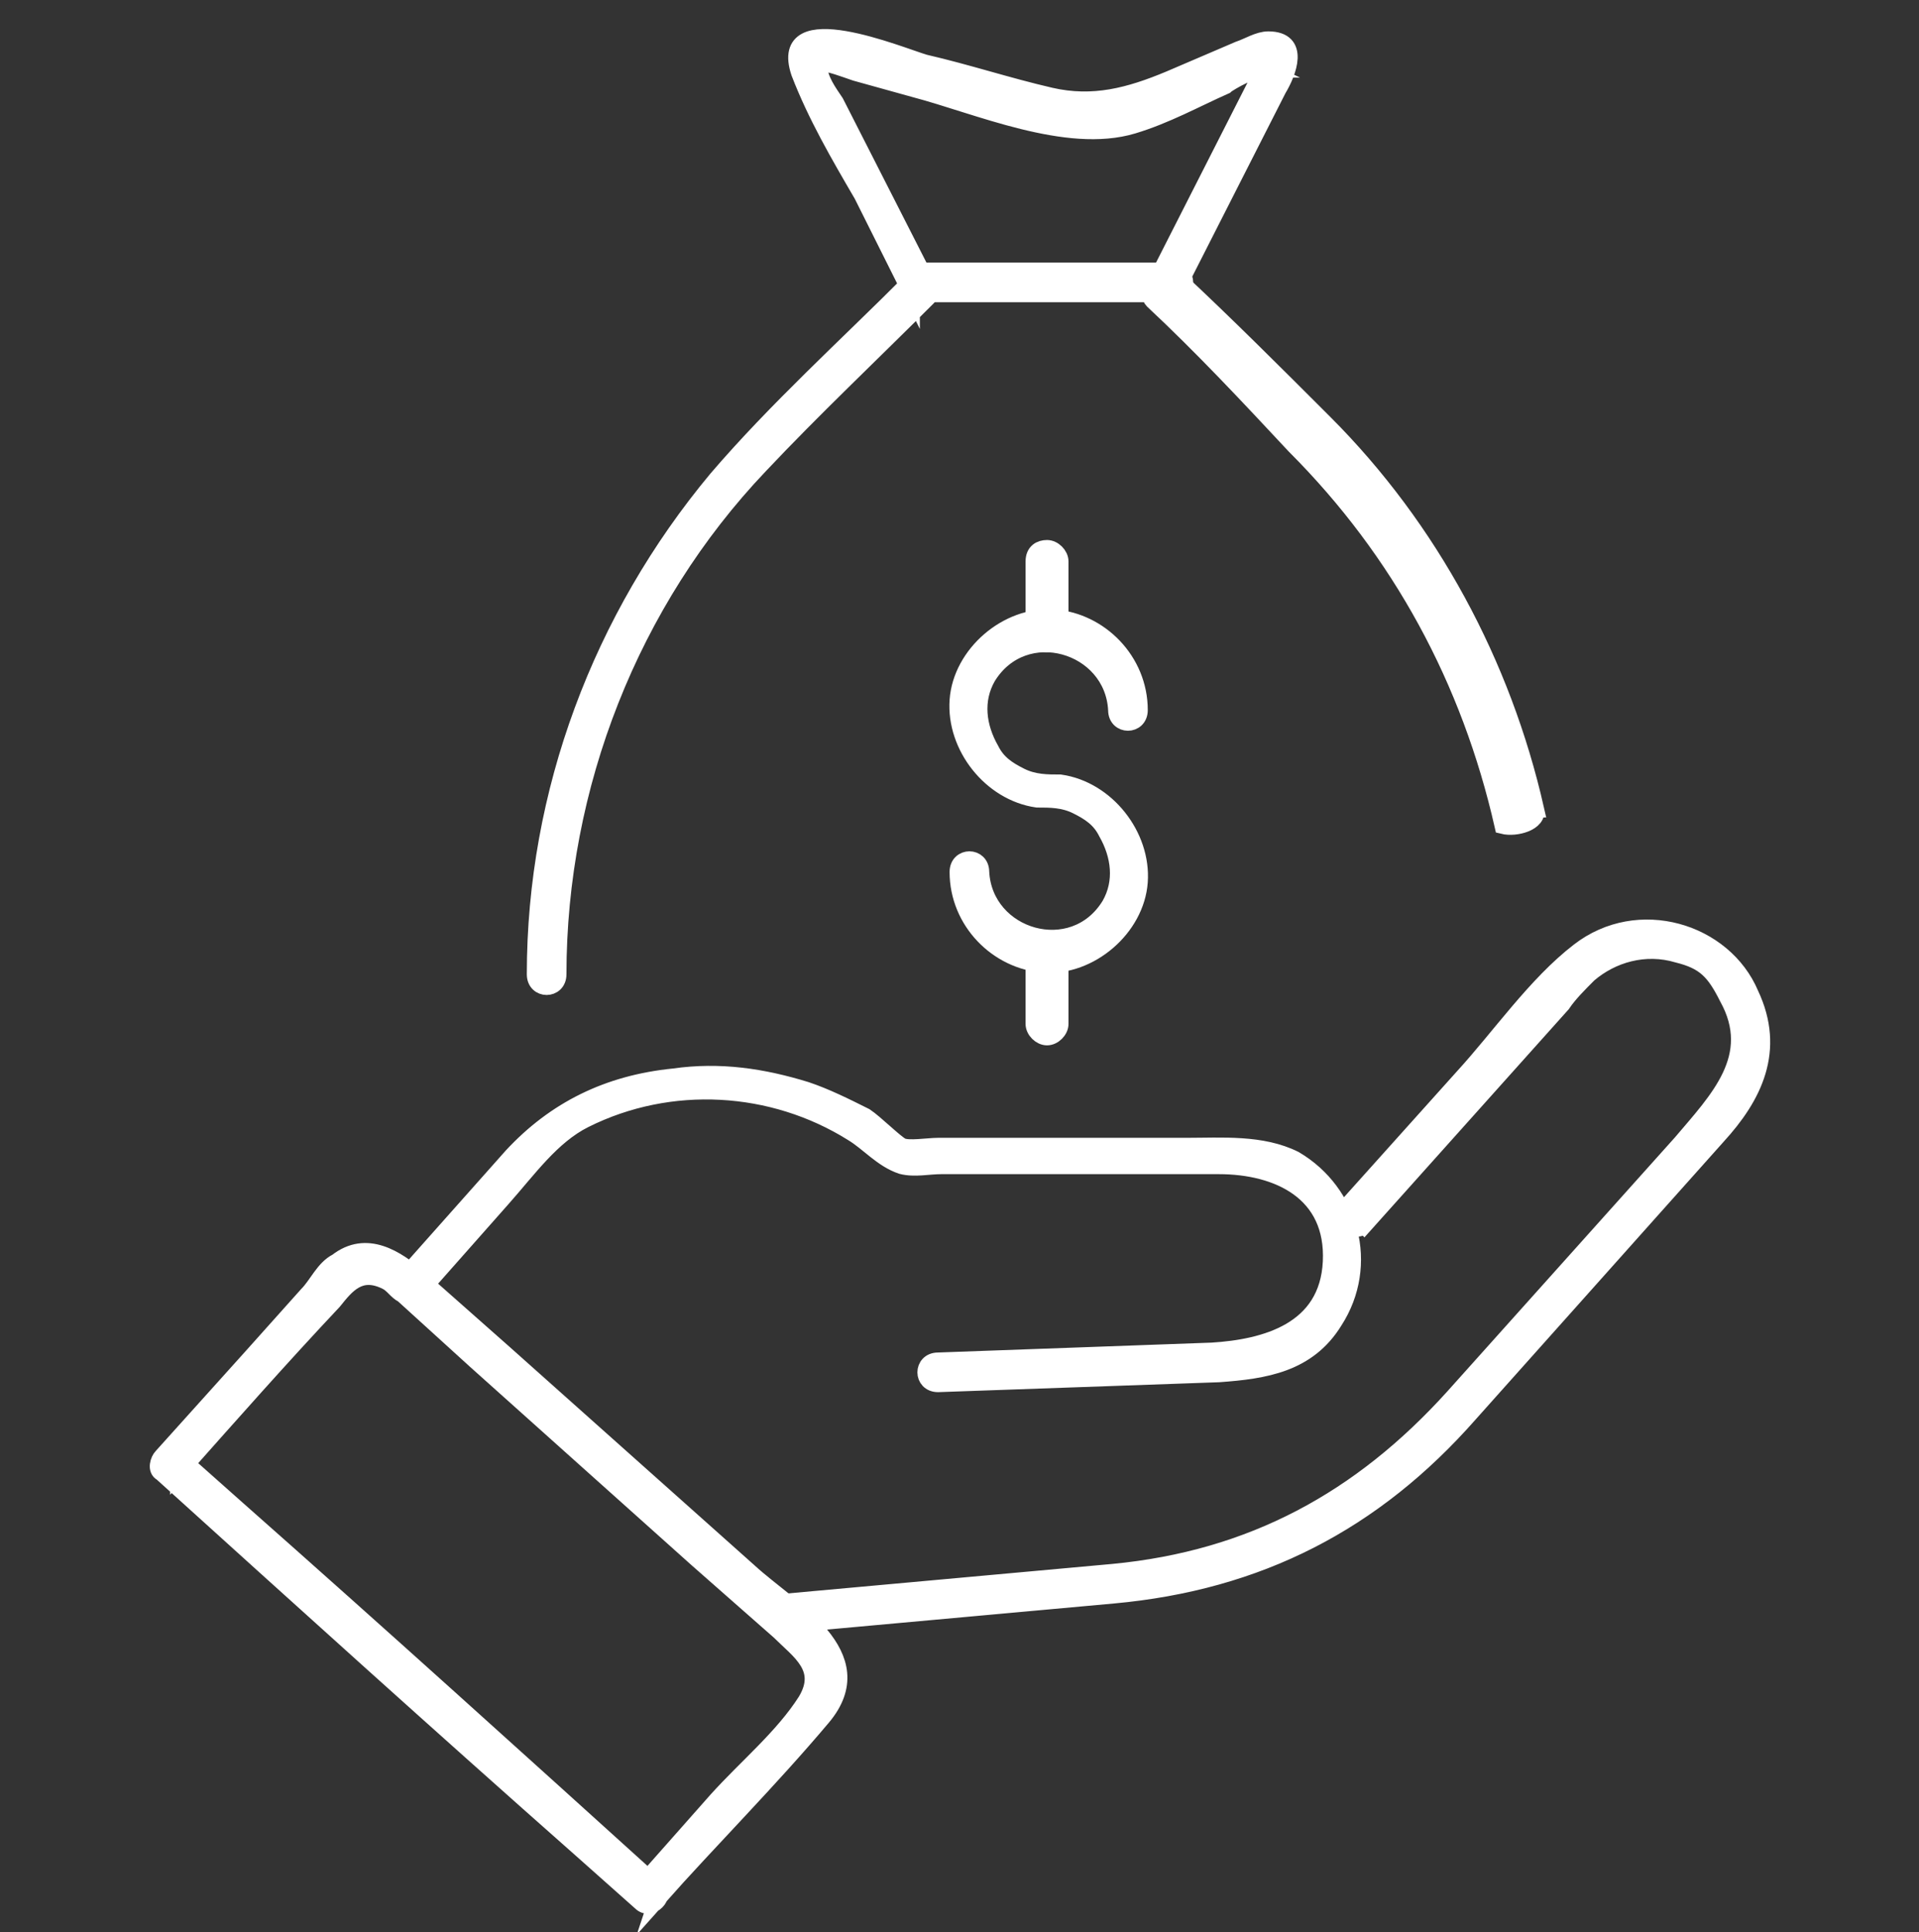 <svg version="1.1" id="a" xmlns="http://www.w3.org/2000/svg" x="0" y="0" viewBox="0 0 58.1 58.5" xml:space="preserve"><rect x="0" y="0" width="58.1" height="58.5" fill="#333333" stroke="none"/><style>.st0{fill:#fff;stroke:#fff;stroke-width:.5;stroke-miterlimit:10}</style><path class="st0" d="M46.5 24.5c-1-4.4-3.2-8.5-6.4-11.7-1.5-1.5-3-3-4.5-4.4v.4l3.1-6.1c.3-.5.7-1.5-.3-1.5-.3 0-.6.2-.9.3l-2.1.9c-1.2.5-2.3.8-3.6.5s-2.5-.7-3.8-1c-.7-.2-4.5-1.8-3.8.3.5 1.3 1.2 2.5 1.9 3.7l1.5 3v-.4c-2 2-4.1 3.9-5.9 6-3.5 4.2-5.5 9.5-5.5 15 0 .5.7.5.7 0 0-5.7 2.2-11.3 6.1-15.4 1.6-1.7 3.4-3.4 5.1-5.1.1-.1.1-.3 0-.4l-2.8-5.5c-.2-.3-.5-.7-.5-1.1-.1-.3-.2-.1 0-.1.3 0 .8.2 1.1.3l1.8.5c1.9.5 4.6 1.7 6.6 1.1 1-.3 1.9-.8 2.8-1.2.1-.1 1-.6 1.2-.5-.1 0-.2.3-.3.5l-3.1 6.1c-.1.1-.1.3 0 .4 1.5 1.4 2.9 2.9 4.3 4.4 3.2 3.2 5.3 7.1 6.3 11.5.4.1 1.1-.1 1-.5z"/><path class="st0" d="M28 8.9h7.5c.5 0 .5-.7 0-.7H28c-.5 0-.5.7 0 .7zm6.5 12.6c0-1.5-1.2-2.7-2.6-2.8s-2.8 1.1-2.9 2.5 1 2.8 2.4 3c.4 0 .8 0 1.2.2.4.2.7.4.9.8.4.7.5 1.5.1 2.2-1.1 1.8-3.8 1-3.9-1 0-.5-.7-.5-.7 0 0 1.5 1.2 2.7 2.6 2.8s2.8-1.1 2.9-2.5-1-2.8-2.4-3c-.4 0-.8 0-1.2-.2-.4-.2-.7-.4-.9-.8-.4-.7-.5-1.5-.1-2.2 1.1-1.8 3.8-1 3.9 1 0 .5.7.5.7 0z"/><path class="st0" d="M32.1 19.1V17c0-.2-.2-.4-.4-.4s-.4.1-.4.4v2.1c0 .2.2.4.4.4s.4-.2.4-.4zm0 11.9v-2.1c0-.2-.2-.4-.4-.4s-.4.1-.4.4V31c0 .2.2.4.4.4s.4-.2.4-.4zm-19.2 7.9l2.3-2.6c.8-.9 1.5-1.9 2.5-2.4 2.6-1.3 5.7-1.1 8.1.4.5.3.9.8 1.5 1 .4.1.8 0 1.2 0h8.4c1.8 0 3.5.8 3.4 2.9s-2 2.6-3.6 2.7l-8.3.3c-.5 0-.5.7 0 .7l8.5-.3c1.4-.1 2.7-.3 3.5-1.6 1.1-1.7.5-3.9-1.2-4.9-1-.5-2.2-.4-3.3-.4h-7.5c-.3 0-.9.1-1.1 0-.2-.1-.8-.7-1.1-.9-.6-.3-1.2-.6-1.8-.8-1.3-.4-2.6-.6-4-.4-2 .2-3.6 1-4.9 2.4l-3.2 3.6c-.2.1.3.6.6.3z"/><path class="st0" d="M41.3 37.1l6-6.7c.2-.3.5-.6.8-.9.7-.6 1.7-.9 2.7-.6.8.2 1.1.5 1.5 1.3 1 1.8-.3 3.1-1.4 4.4L44 42.3c-2.8 3.1-6.1 4.9-10.3 5.3l-9.9.9c-.4 0-.5.7 0 .7l9.9-.9c4.4-.4 7.9-2.2 10.8-5.5l7.5-8.4c1.1-1.2 1.8-2.6 1-4.3-.8-1.9-3.4-2.7-5.2-1.3-1.3 1-2.4 2.6-3.5 3.8l-3.5 3.9c-.3.4.2.9.5.6z"/><path class="st0" d="M19.9 57.5c1.6-1.8 3.4-3.6 5-5.5s-1-3.3-2.2-4.4L15.3 41l-2.6-2.3c-.7-.6-1.6-1.2-2.5-.5-.4.2-.6.7-.9 1l-1.7 1.9-2.7 3c-.1.1-.2.4 0 .5 4.2 3.8 8.4 7.6 12.7 11.4l1.8 1.6c.3.3.8-.2.5-.5-4.2-3.8-8.4-7.6-12.7-11.4l-1.8-1.6v.5c1.6-1.8 3.1-3.5 4.7-5.2.4-.5.8-1 1.6-.6.2.1.3.3.5.4l2.2 2 6.7 6 2.5 2.2c.6.6 1.4 1.1.8 2.1-.7 1.1-1.8 2-2.7 3l-2.3 2.6c-.3.3.1.8.5.4z"/></svg>